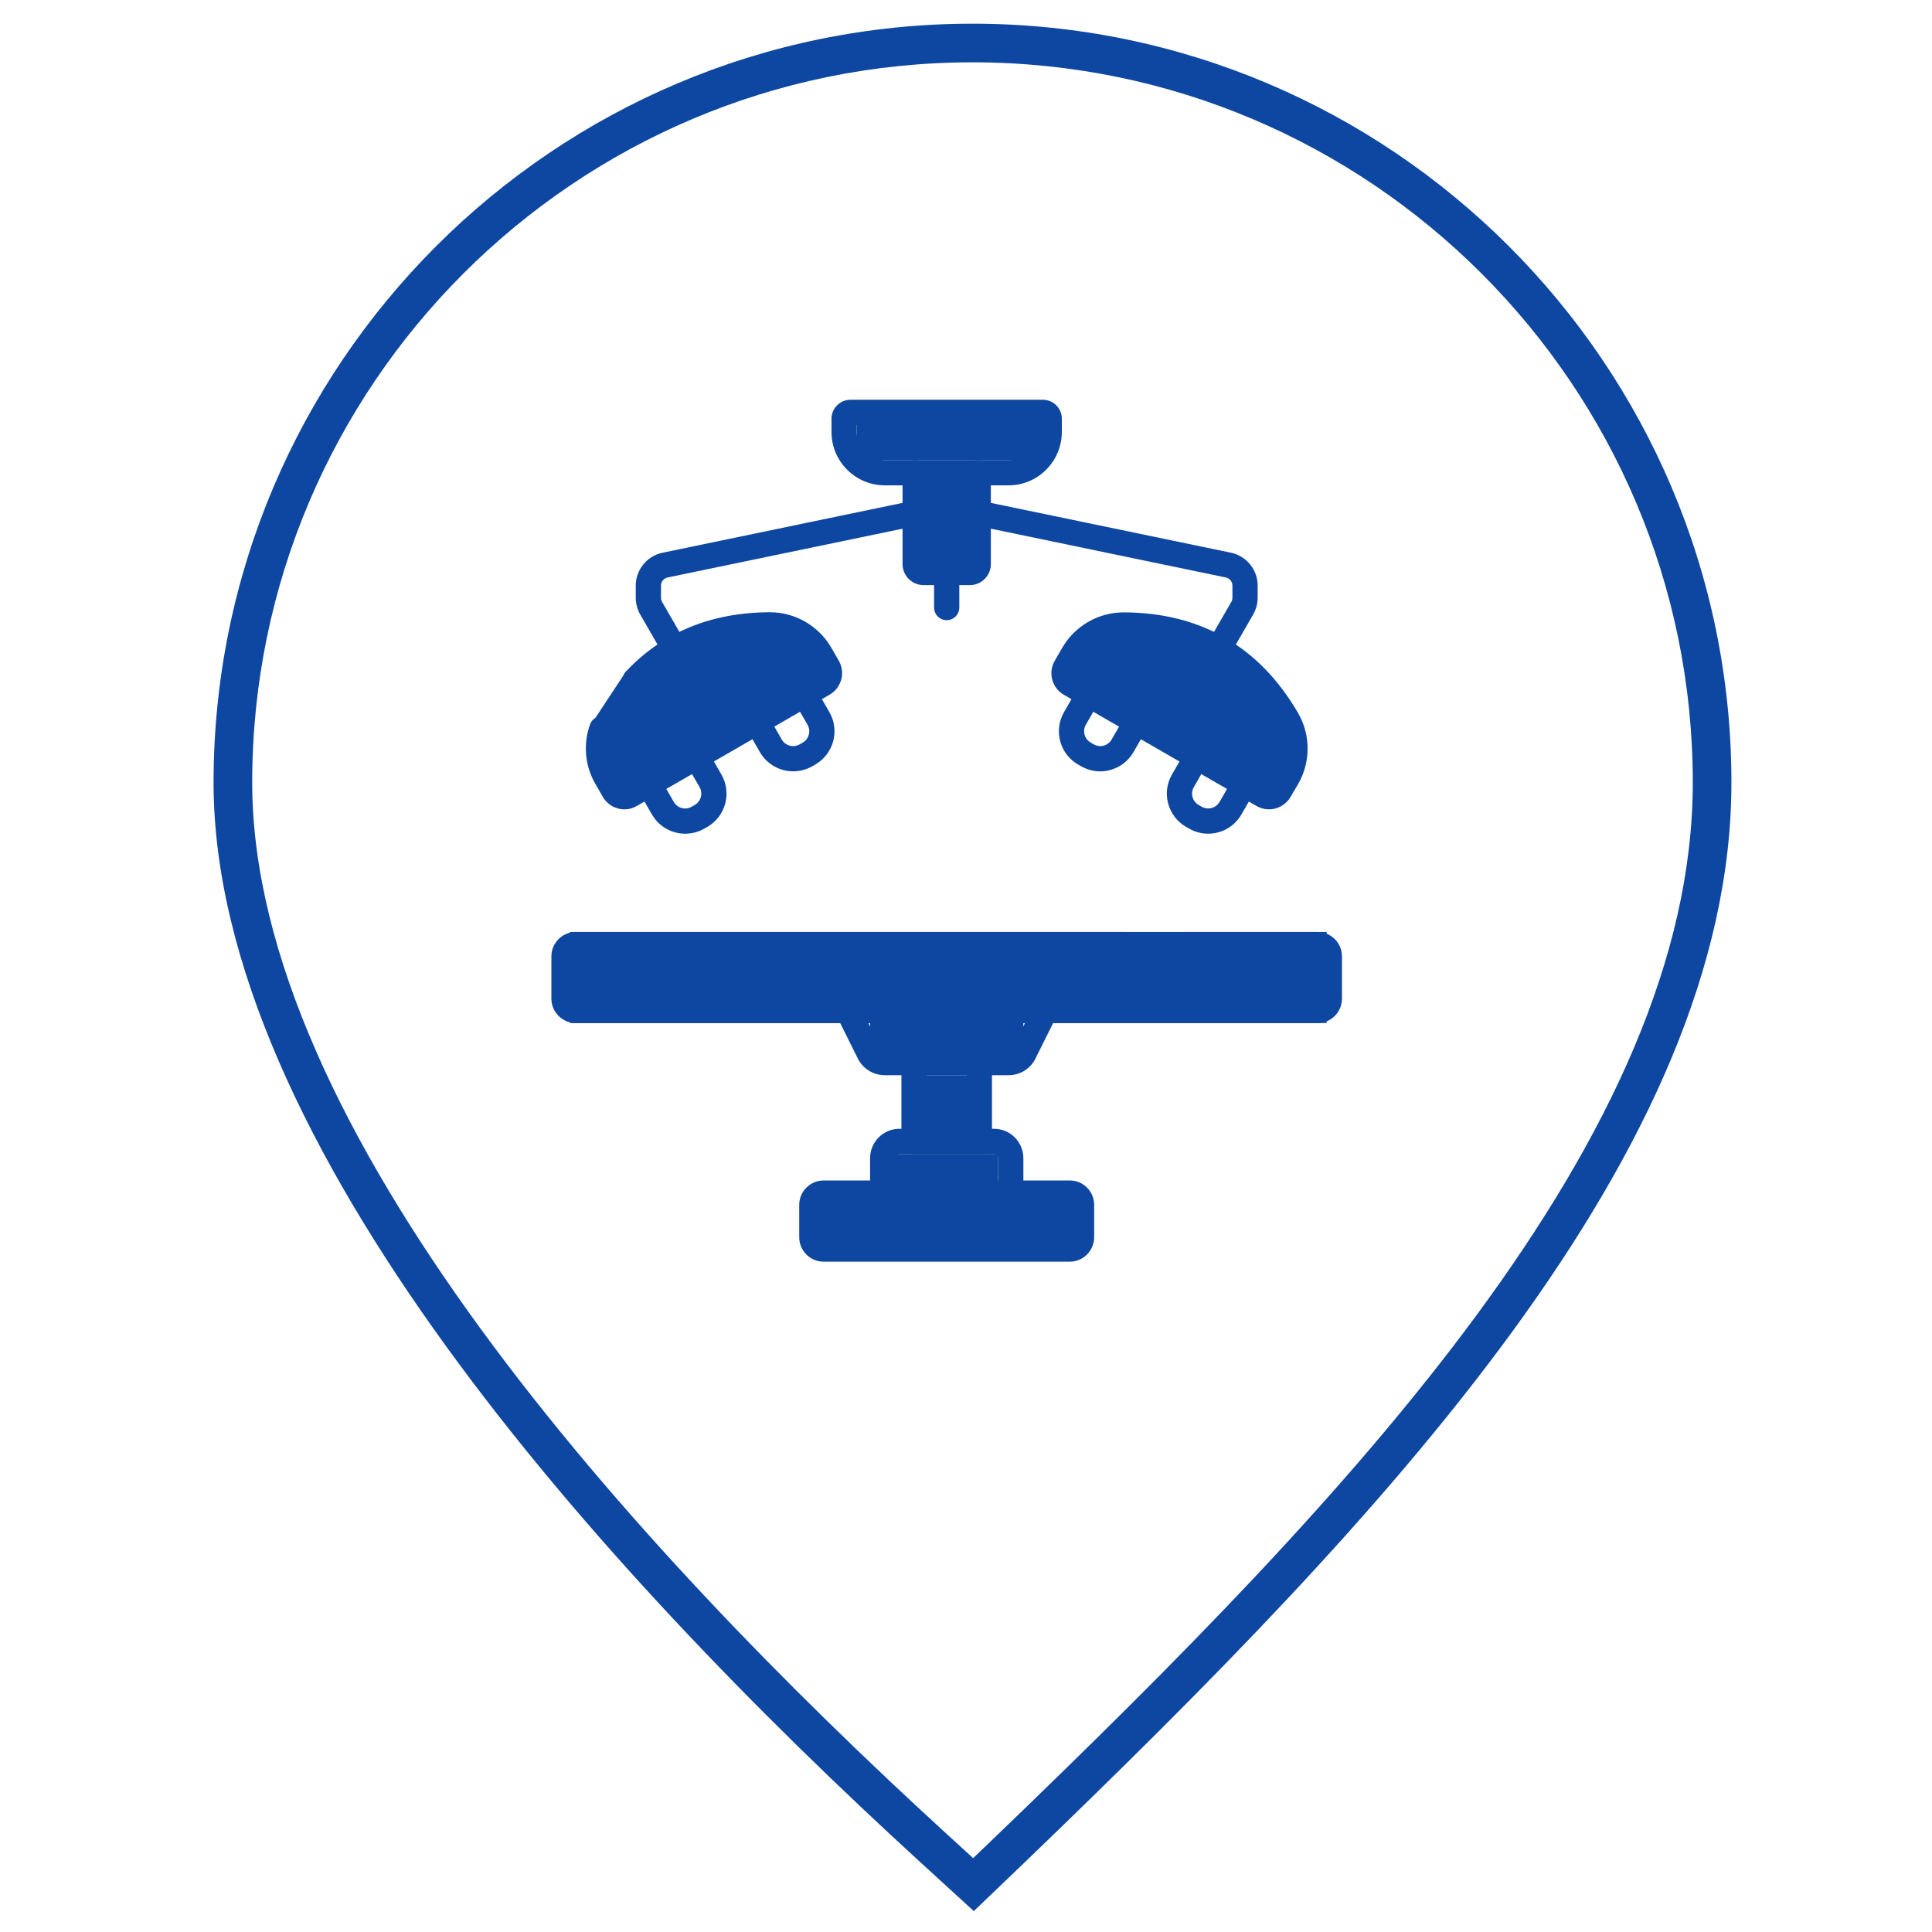 <svg xmlns="http://www.w3.org/2000/svg" xmlns:xlink="http://www.w3.org/1999/xlink" x="0px" y="0px" width="50px" height="50px" viewBox="0 0 50 50" xml:space="preserve"><g id="Layer_1">	<path fill="#0E47A1" d="M25.202,49.459l-1.365-1.248c-8.353-7.635-18.31-18.682-18.31-27.958c0-10.829,8.811-19.64,19.64-19.64   c10.83,0,19.642,8.811,19.642,19.64c0,9.545-9.026,19.03-18.272,27.927L25.202,49.459z M25.167,1.613   c-10.278,0-18.64,8.362-18.64,18.64c0,8.913,9.78,19.722,17.985,27.22l0.673,0.616l0.657-0.631   c9.09-8.747,17.967-18.053,17.967-27.206C43.809,9.975,35.445,1.613,25.167,1.613z"></path>	<g>		<path fill="#0E47A1" d="M24.5,16.05c-0.181,0-0.326-0.146-0.326-0.327v-0.907c0-0.181,0.146-0.327,0.326-0.327    s0.327,0.146,0.327,0.327v0.907C24.827,15.904,24.681,16.05,24.5,16.05z"></path>		<g>			<path fill="#0E47A1" d="M17.457,17.116c-0.113,0-0.223-0.059-0.283-0.164l-0.603-1.044c-0.077-0.134-0.118-0.287-0.118-0.44     v-0.313c0-0.409,0.291-0.767,0.691-0.85l6.474-1.344c0.177-0.037,0.35,0.077,0.387,0.254c0.036,0.176-0.077,0.35-0.254,0.386     l-6.474,1.344c-0.099,0.021-0.171,0.109-0.171,0.21v0.313c0,0.04,0.011,0.079,0.031,0.114l0.603,1.044     c0.09,0.156,0.037,0.356-0.12,0.446C17.569,17.102,17.513,17.116,17.457,17.116z"></path>			<g>				<path fill="#0E47A1" d="M17.734,21.576c-0.086,0-0.173-0.011-0.259-0.034c-0.256-0.068-0.47-0.233-0.602-0.462l-0.357-0.618      c-0.09-0.156-0.037-0.356,0.119-0.446c0.156-0.09,0.356-0.037,0.447,0.12l0.356,0.618c0.045,0.078,0.119,0.134,0.206,0.158      s0.178,0.012,0.256-0.034l0.081-0.046c0.161-0.093,0.216-0.3,0.124-0.462l-0.357-0.618c-0.09-0.156-0.037-0.356,0.12-0.446      c0.157-0.09,0.356-0.037,0.446,0.12l0.356,0.618c0.273,0.474,0.111,1.082-0.363,1.355l-0.081,0.046      C18.076,21.531,17.906,21.576,17.734,21.576z"></path>				<path fill="#0E47A1" d="M20.527,19.962c-0.343,0-0.677-0.178-0.86-0.496l-0.356-0.618c-0.09-0.156-0.037-0.356,0.119-0.446      c0.156-0.09,0.356-0.037,0.447,0.12l0.356,0.618c0.093,0.162,0.301,0.217,0.462,0.124l0.079-0.046      c0.079-0.045,0.135-0.119,0.158-0.206c0.023-0.087,0.011-0.179-0.034-0.257l-0.357-0.618c-0.09-0.156-0.037-0.356,0.12-0.446      c0.157-0.09,0.356-0.037,0.446,0.12l0.357,0.618c0.132,0.229,0.167,0.497,0.099,0.753c-0.069,0.256-0.233,0.47-0.462,0.603      l-0.079,0.045C20.866,19.92,20.696,19.962,20.527,19.962z"></path>			</g>			<path fill="#0E47A1" d="M16.161,20.946c-0.224,0-0.441-0.116-0.56-0.323l-0.192-0.333c-0.272-0.471-0.322-1.032-0.139-1.542     c0.061-0.17,0.248-0.258,0.418-0.197c0.17,0.062,0.258,0.249,0.197,0.418c-0.118,0.328-0.085,0.689,0.09,0.993l0.188,0.326     l4.974-2.871l-0.188-0.326c-0.212-0.367-0.607-0.596-1.027-0.593c-1.35,0.006-2.411,0.439-3.244,1.325     c-0.124,0.132-0.33,0.138-0.461,0.015c-0.132-0.124-0.138-0.331-0.015-0.462c0.948-1.01,2.199-1.525,3.717-1.531     c0.003,0,0.005,0,0.008,0c0.653,0,1.261,0.353,1.588,0.919l0.192,0.333c0.178,0.308,0.072,0.703-0.236,0.881l-4.988,2.879     C16.38,20.918,16.27,20.946,16.161,20.946z"></path>		</g>		<g>			<path fill="#0E47A1" d="M31.543,17.115c-0.055,0-0.111-0.014-0.163-0.044c-0.155-0.09-0.209-0.29-0.118-0.446l0.602-1.044     c0.021-0.034,0.031-0.073,0.031-0.113v-0.313c0-0.101-0.071-0.189-0.172-0.21L25.249,13.6c-0.177-0.037-0.29-0.21-0.253-0.386     c0.036-0.177,0.21-0.291,0.386-0.254l6.474,1.344c0.401,0.083,0.692,0.441,0.692,0.85v0.313c0,0.154-0.041,0.306-0.118,0.44     l-0.603,1.044C31.766,17.057,31.656,17.115,31.543,17.115z"></path>			<g>				<path fill="#0E47A1" d="M31.268,21.576c-0.17,0-0.34-0.043-0.496-0.133l-0.078-0.045c-0.475-0.274-0.637-0.882-0.363-1.355      l0.357-0.618c0.09-0.156,0.289-0.21,0.445-0.12c0.156,0.09,0.209,0.29,0.119,0.446l-0.355,0.618      c-0.095,0.162-0.039,0.369,0.123,0.463l0.078,0.045c0.164,0.094,0.37,0.038,0.465-0.124l0.355-0.618      c0.091-0.156,0.29-0.21,0.445-0.12c0.156,0.09,0.211,0.29,0.121,0.446l-0.357,0.618C31.943,21.398,31.609,21.576,31.268,21.576z      "></path>				<path fill="#0E47A1" d="M28.473,19.963c-0.172,0-0.341-0.045-0.494-0.133l-0.08-0.046c-0.229-0.132-0.393-0.346-0.461-0.602      c-0.068-0.256-0.033-0.523,0.099-0.753l0.356-0.618c0.09-0.156,0.291-0.21,0.446-0.12c0.156,0.09,0.21,0.29,0.119,0.446      l-0.356,0.618c-0.045,0.079-0.057,0.17-0.033,0.257c0.023,0.087,0.08,0.16,0.158,0.205l0.08,0.047      c0.077,0.044,0.168,0.057,0.256,0.033c0.088-0.023,0.16-0.08,0.205-0.157l0.356-0.618c0.091-0.156,0.29-0.21,0.446-0.12      c0.156,0.09,0.209,0.29,0.119,0.446l-0.356,0.618c-0.132,0.229-0.347,0.394-0.603,0.462      C28.646,19.952,28.559,19.963,28.473,19.963z"></path>			</g>			<path fill="#0E47A1" d="M32.841,20.946c-0.112,0-0.225-0.03-0.321-0.086l-4.987-2.879c-0.31-0.178-0.414-0.573-0.236-0.881     l0.192-0.333c0.326-0.567,0.936-0.919,1.588-0.919h0.008c1.989,0.008,3.506,0.884,4.508,2.602     c0.33,0.566,0.331,1.272,0.002,1.842L33.4,20.623C33.285,20.822,33.07,20.946,32.841,20.946z M27.865,17.418l4.973,2.871     l0.188-0.326c0.213-0.367,0.213-0.822,0-1.186c-0.889-1.525-2.18-2.271-3.945-2.278h-0.005c-0.419,0-0.812,0.227-1.022,0.593     L27.865,17.418z"></path>		</g>		<path fill="#0E47A1" d="M25.099,15.143h-1.196c-0.301,0-0.545-0.244-0.545-0.544v-2.364c0-0.181,0.146-0.327,0.327-0.327    s0.327,0.146,0.327,0.327v2.255h0.978v-2.255c0-0.181,0.146-0.327,0.327-0.327c0.18,0,0.326,0.146,0.326,0.327v2.364    C25.643,14.899,25.398,15.143,25.099,15.143z"></path>		<path fill="#0E47A1" d="M26.1,12.561h-3.198c-0.37,0-0.716-0.144-0.978-0.405c-0.261-0.261-0.405-0.608-0.405-0.977v-0.342    c0-0.271,0.22-0.491,0.491-0.491h4.98c0.271,0,0.49,0.22,0.49,0.491v0.342C27.48,11.941,26.861,12.561,26.1,12.561z M22.172,11    v0.179c0,0.194,0.076,0.377,0.213,0.515c0.137,0.138,0.321,0.213,0.516,0.213H26.1c0.401,0,0.729-0.327,0.729-0.729V11H22.172z"></path>		<path fill="#0E47A1" d="M23.655,29.866c-0.181,0-0.326-0.146-0.326-0.327v-2.04c0-0.181,0.146-0.327,0.326-0.327    c0.18,0,0.327,0.146,0.327,0.327v2.04C23.982,29.72,23.836,29.866,23.655,29.866z"></path>		<path fill="#0E47A1" d="M25.345,29.866c-0.181,0-0.326-0.146-0.326-0.327v-2.04c0-0.181,0.146-0.327,0.326-0.327    s0.327,0.146,0.327,0.327v2.04C25.672,29.72,25.525,29.866,25.345,29.866z"></path>		<path fill="#0E47A1" d="M26.104,27.826h-3.206c-0.299,0-0.567-0.167-0.7-0.436l-0.545-1.096c-0.081-0.162-0.015-0.357,0.147-0.438    c0.162-0.08,0.358-0.016,0.438,0.146l0.545,1.098c0.021,0.043,0.065,0.069,0.114,0.069h3.205c0.049,0,0.094-0.026,0.114-0.069    l0.546-1.098c0.08-0.162,0.275-0.229,0.438-0.146c0.16,0.08,0.228,0.275,0.146,0.438L26.8,27.391    C26.67,27.659,26.4,27.826,26.104,27.826z"></path>		<path fill="#0E47A1" d="M26.156,31.205c-0.18,0-0.326-0.146-0.326-0.326v-0.906c0-0.06-0.048-0.105-0.105-0.105h-2.448    c-0.059,0-0.105,0.047-0.105,0.105v0.906c0,0.18-0.146,0.326-0.327,0.326c-0.181,0-0.327-0.146-0.327-0.326v-0.906    c0-0.42,0.341-0.76,0.759-0.76h2.448c0.418,0,0.76,0.34,0.76,0.76v0.906C26.482,31.059,26.337,31.205,26.156,31.205z"></path>		<path fill="#0E47A1" d="M27.686,32.652h-6.37c-0.349,0-0.632-0.283-0.632-0.633v-0.836c0-0.35,0.283-0.633,0.632-0.633h6.37    c0.349,0,0.631,0.283,0.631,0.633v0.836C28.316,32.369,28.033,32.652,27.686,32.652z M21.337,31.999h6.326v-0.794h-6.326V31.999z"></path>		<path fill="#0E47A1" d="M34.1,26.477H14.902c-0.348,0-0.632-0.283-0.632-0.631V24.75c0-0.348,0.284-0.631,0.632-0.631h14.215    c0.181,0,0.326,0.146,0.326,0.326c0,0.18-0.146,0.327-0.326,0.327H14.924v1.051h19.153v-1.051h-3.435    c-0.182,0-0.328-0.146-0.328-0.327c0-0.181,0.146-0.326,0.328-0.326h3.455c0.35,0,0.633,0.283,0.633,0.631v1.096    C34.73,26.193,34.447,26.477,34.1,26.477z"></path>	</g></g><g id="Layer_2">	<rect x="14.75" y="24.119" fill="#0E47A1" width="19.583" height="2.357"></rect>	<rect x="23.042" y="29.866" fill="#0E47A1" width="2.789" height="1.029"></rect>	<rect x="21.25" y="30.896" fill="#0E47A1" width="6.542" height="1.479"></rect>	<rect x="23.655" y="27.826" fill="#0E47A1" width="1.987" height="2.04"></rect>	<rect x="22.518" y="26.292" fill="#0E47A1" width="3.966" height="1.166"></rect>	<rect x="23.655" y="12.375" fill="#0E47A1" width="1.69" height="2.333"></rect>	<polygon fill="#0E47A1" points="26.75,11.908 22.172,11.908 22.172,11 27,11  "></polygon></g><g id="Layer_3">	<path fill="#0E47A1" d="M13.917,12.375"></path>	<polygon fill="#0E47A1" points="27.48,17.417 28.568,16.208 30.75,16.208 31.262,16.625 32.527,17.417 33.25,18.396 33.584,19.262    33.417,19.963 32.834,20.419  "></polygon>	<polyline fill="#0E47A1" points="17.082,20.136 21.107,17.811 21.519,17.333 20.432,16.208 19.083,16.208 17.174,16.952    16.202,17.376 15.402,18.589 15.402,19.583 15.958,20.419 16.453,20.583 17.042,19.875  "></polyline></g></svg>
